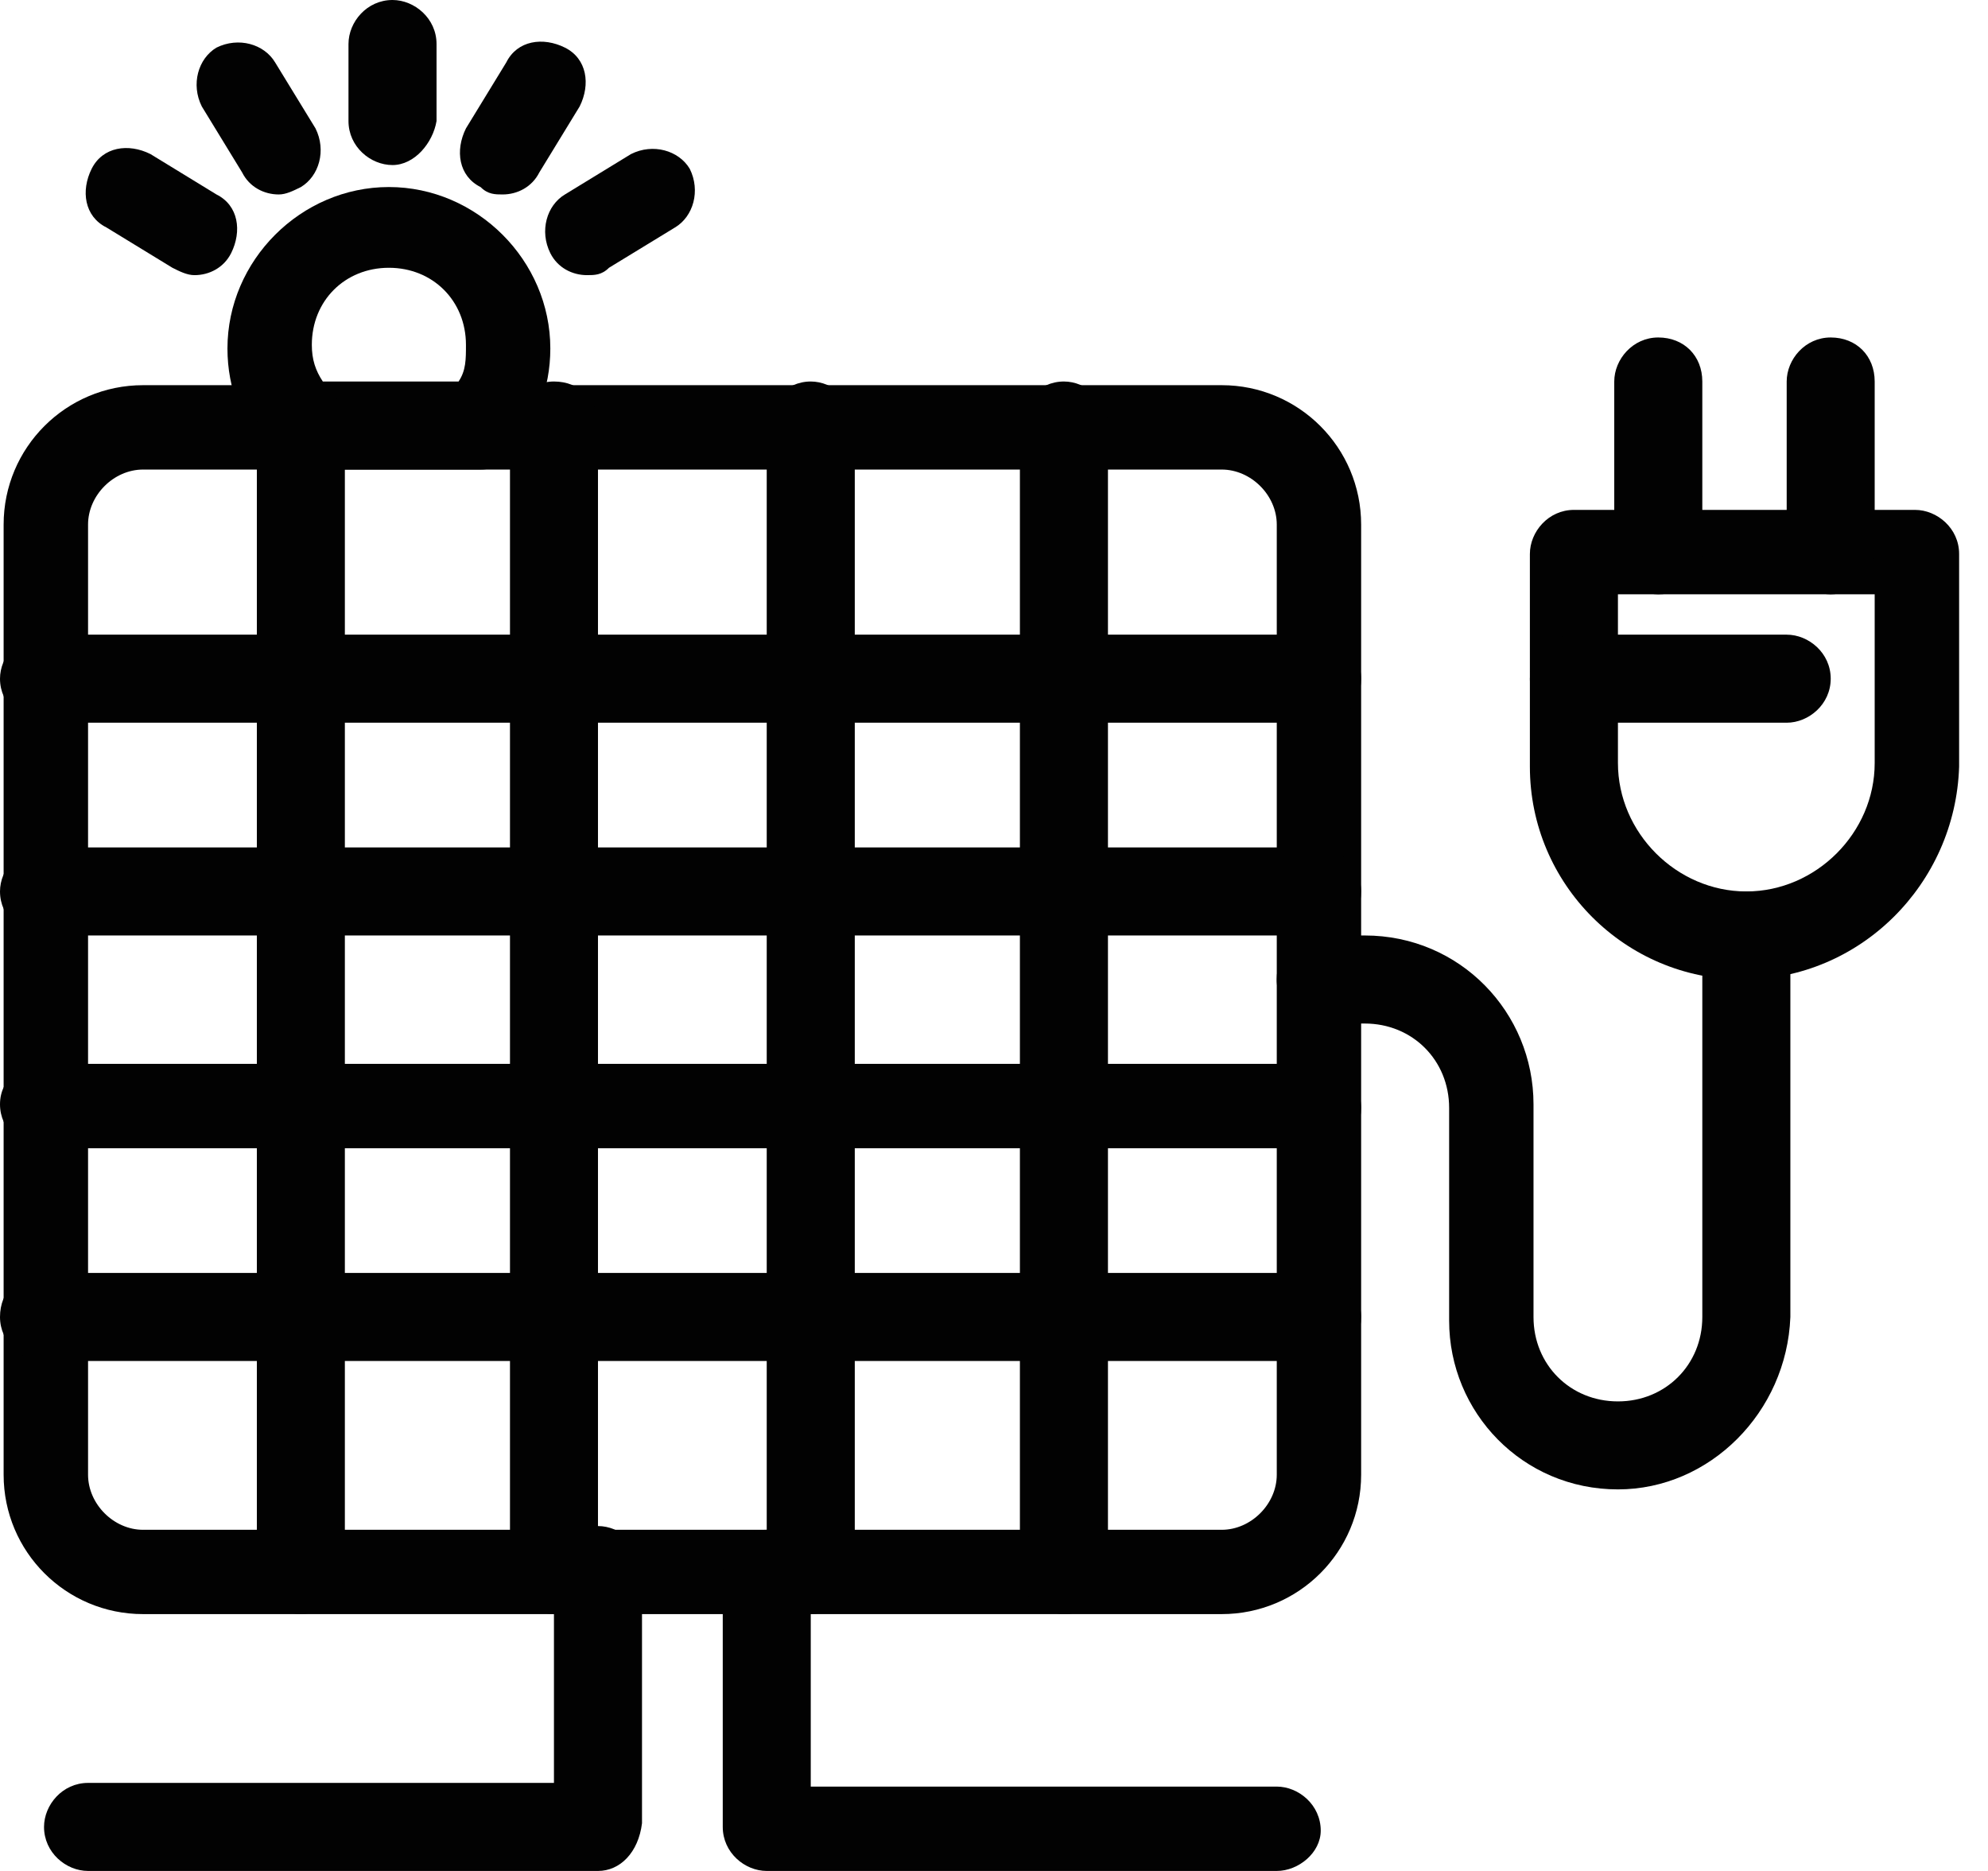 <svg width="34" height="32" viewBox="0 0 34 32" fill="none" xmlns="http://www.w3.org/2000/svg">
<path d="M5.521 6.525H7.843C7.969 6.337 7.969 6.149 7.969 5.898C7.969 5.145 7.403 4.58 6.651 4.58C5.898 4.58 5.333 5.145 5.333 5.898C5.333 6.149 5.396 6.337 5.521 6.525ZM8.22 8.031H5.145C4.957 8.031 4.705 7.969 4.58 7.78C4.141 7.278 3.89 6.651 3.89 5.961C3.89 4.455 5.145 3.199 6.651 3.199C8.156 3.199 9.412 4.455 9.412 5.961C9.412 6.651 9.161 7.278 8.722 7.78C8.659 7.906 8.471 8.031 8.22 8.031Z" fill="#020202"/>
<path d="M2.447 8.031C1.945 8.031 1.506 8.47 1.506 8.972V25.223C1.506 25.725 1.945 26.165 2.447 26.165H20.894C21.396 26.165 21.836 25.725 21.836 25.223V8.972C21.836 8.47 21.396 8.031 20.894 8.031H2.447ZM20.894 27.607H2.447C1.129 27.607 0.062 26.541 0.062 25.223V8.972C0.062 7.655 1.129 6.588 2.447 6.588H20.894C22.212 6.588 23.279 7.655 23.279 8.972V25.223C23.279 26.541 22.212 27.607 20.894 27.607Z" fill="#020202"/>
<path d="M5.145 27.607C4.768 27.607 4.393 27.294 4.393 26.854V7.278C4.393 6.902 4.706 6.525 5.145 6.525C5.584 6.525 5.898 6.839 5.898 7.278V26.917C5.835 27.294 5.522 27.607 5.145 27.607Z" fill="#020202"/>
<path d="M9.475 27.607C9.098 27.607 8.722 27.294 8.722 26.854V7.278C8.722 6.902 9.035 6.525 9.475 6.525C9.914 6.525 10.227 6.839 10.227 7.278V26.917C10.227 27.294 9.914 27.607 9.475 27.607Z" fill="#020202"/>
<path d="M13.866 27.607C13.49 27.607 13.113 27.294 13.113 26.854V7.278C13.113 6.902 13.428 6.525 13.866 6.525C14.243 6.525 14.619 6.839 14.619 7.278V26.917C14.557 27.294 14.243 27.607 13.866 27.607Z" fill="#020202"/>
<path d="M18.196 27.607C17.82 27.607 17.443 27.294 17.443 26.854V7.278C17.443 6.902 17.756 6.525 18.196 6.525C18.572 6.525 18.949 6.839 18.949 7.278V26.917C18.949 27.294 18.635 27.607 18.196 27.607Z" fill="#020202"/>
<path d="M22.588 12.361H0.753C0.376 12.361 0 12.047 0 11.608C0 11.231 0.314 10.855 0.753 10.855H22.526C22.902 10.855 23.279 11.168 23.279 11.608C23.279 12.047 22.964 12.361 22.588 12.361Z" fill="#020202"/>
<path d="M22.588 16H0.753C0.376 16 0 15.686 0 15.247C0 14.87 0.314 14.494 0.753 14.494H22.526C22.902 14.494 23.279 14.808 23.279 15.247C23.279 15.686 22.964 16 22.588 16Z" fill="#020202"/>
<path d="M22.588 19.639H0.753C0.376 19.639 0 19.326 0 18.887C0 18.447 0.376 18.196 0.753 18.196H22.526C22.902 18.196 23.279 18.51 23.279 18.949C23.279 19.388 22.964 19.639 22.588 19.639Z" fill="#020202"/>
<path d="M22.588 23.278H0.753C0.376 23.278 0 22.964 0 22.525C0 22.086 0.314 21.772 0.753 21.772H22.526C22.902 21.772 23.279 22.086 23.279 22.525C23.279 22.964 22.964 23.278 22.588 23.278Z" fill="#020202"/>
<path d="M27.671 10.165V13.051C27.671 14.243 28.674 15.247 29.867 15.247C31.059 15.247 32.062 14.243 32.062 13.051V10.165H27.671ZM29.805 16.753C27.796 16.753 26.165 15.121 26.165 13.113V9.474C26.165 9.098 26.479 8.721 26.918 8.721H32.753C33.129 8.721 33.506 9.035 33.506 9.474V13.113C33.443 15.121 31.811 16.753 29.805 16.753Z" fill="#020202"/>
<path d="M28.361 10.165C27.985 10.165 27.608 9.851 27.608 9.412V6.525C27.608 6.149 27.922 5.772 28.361 5.772C28.8 5.772 29.114 6.086 29.114 6.525V9.412C29.114 9.851 28.8 10.165 28.361 10.165Z" fill="#020202"/>
<path d="M31.31 10.165C30.933 10.165 30.557 9.851 30.557 9.412V6.525C30.557 6.149 30.87 5.772 31.31 5.772C31.749 5.772 32.062 6.086 32.062 6.525V9.412C32 9.851 31.686 10.165 31.31 10.165Z" fill="#020202"/>
<path d="M27.671 25.474C26.039 25.474 24.784 24.157 24.784 22.588V18.949C24.784 18.134 24.157 17.506 23.341 17.506H22.588C22.211 17.506 21.835 17.192 21.835 16.753C21.835 16.314 22.149 16 22.588 16H23.341C24.973 16 26.227 17.318 26.227 18.887V22.526C26.227 23.341 26.855 23.969 27.671 23.969C28.486 23.969 29.114 23.341 29.114 22.526V16C29.114 15.623 29.427 15.247 29.867 15.247C30.306 15.247 30.62 15.561 30.62 16V22.526C30.557 24.157 29.239 25.474 27.671 25.474Z" fill="#020202"/>
<path d="M30.557 12.361H26.918C26.541 12.361 26.165 12.047 26.165 11.608C26.165 11.231 26.479 10.855 26.918 10.855H30.557C30.933 10.855 31.31 11.168 31.31 11.608C31.31 12.047 30.933 12.361 30.557 12.361Z" fill="#020202"/>
<path d="M6.713 2.823C6.337 2.823 5.96 2.51 5.96 2.07V0.753C5.96 0.376 6.274 -6.34193e-05 6.713 -6.34193e-05C7.089 -6.34193e-05 7.466 0.314 7.466 0.753V2.07C7.403 2.446 7.089 2.823 6.713 2.823Z" fill="#020202"/>
<path d="M8.596 3.326C8.471 3.326 8.345 3.326 8.22 3.2C7.843 3.012 7.781 2.573 7.969 2.196L8.659 1.067C8.847 0.69 9.287 0.627 9.663 0.815C10.04 1.004 10.102 1.443 9.914 1.82L9.224 2.949C9.098 3.2 8.847 3.326 8.596 3.326Z" fill="#020202"/>
<path d="M10.04 4.706C9.788 4.706 9.537 4.58 9.412 4.33C9.224 3.953 9.349 3.513 9.662 3.326L10.792 2.635C11.168 2.446 11.608 2.573 11.796 2.886C11.984 3.262 11.859 3.702 11.545 3.89L10.415 4.58C10.29 4.706 10.165 4.706 10.04 4.706Z" fill="#020202"/>
<path d="M3.326 4.706C3.2 4.706 3.074 4.643 2.949 4.58L1.82 3.89C1.443 3.702 1.38 3.262 1.568 2.886C1.757 2.51 2.196 2.446 2.573 2.635L3.702 3.326C4.079 3.513 4.141 3.953 3.953 4.33C3.827 4.58 3.577 4.706 3.326 4.706Z" fill="#020202"/>
<path d="M4.768 3.326C4.517 3.326 4.266 3.2 4.141 2.949L3.451 1.82C3.263 1.443 3.388 1.004 3.701 0.815C4.079 0.627 4.517 0.753 4.705 1.067L5.396 2.196C5.584 2.573 5.458 3.012 5.145 3.2C5.019 3.262 4.894 3.326 4.768 3.326Z" fill="#020202"/>
<path d="M21.835 32H13.113C12.737 32 12.361 31.686 12.361 31.247V26.918C12.361 26.541 12.675 26.165 13.113 26.165C13.553 26.165 13.866 26.479 13.866 26.918V30.557H21.835C22.211 30.557 22.588 30.871 22.588 31.31C22.588 31.686 22.211 32 21.835 32Z" fill="#020202"/>
<path d="M10.227 32H1.506C1.129 32 0.753 31.686 0.753 31.247C0.753 30.871 1.067 30.494 1.506 30.494H9.474V26.855C9.474 26.479 9.788 26.101 10.227 26.101C10.604 26.101 10.98 26.416 10.98 26.855V31.184C10.918 31.686 10.604 32 10.227 32Z" fill="#020202"/>
</svg>
